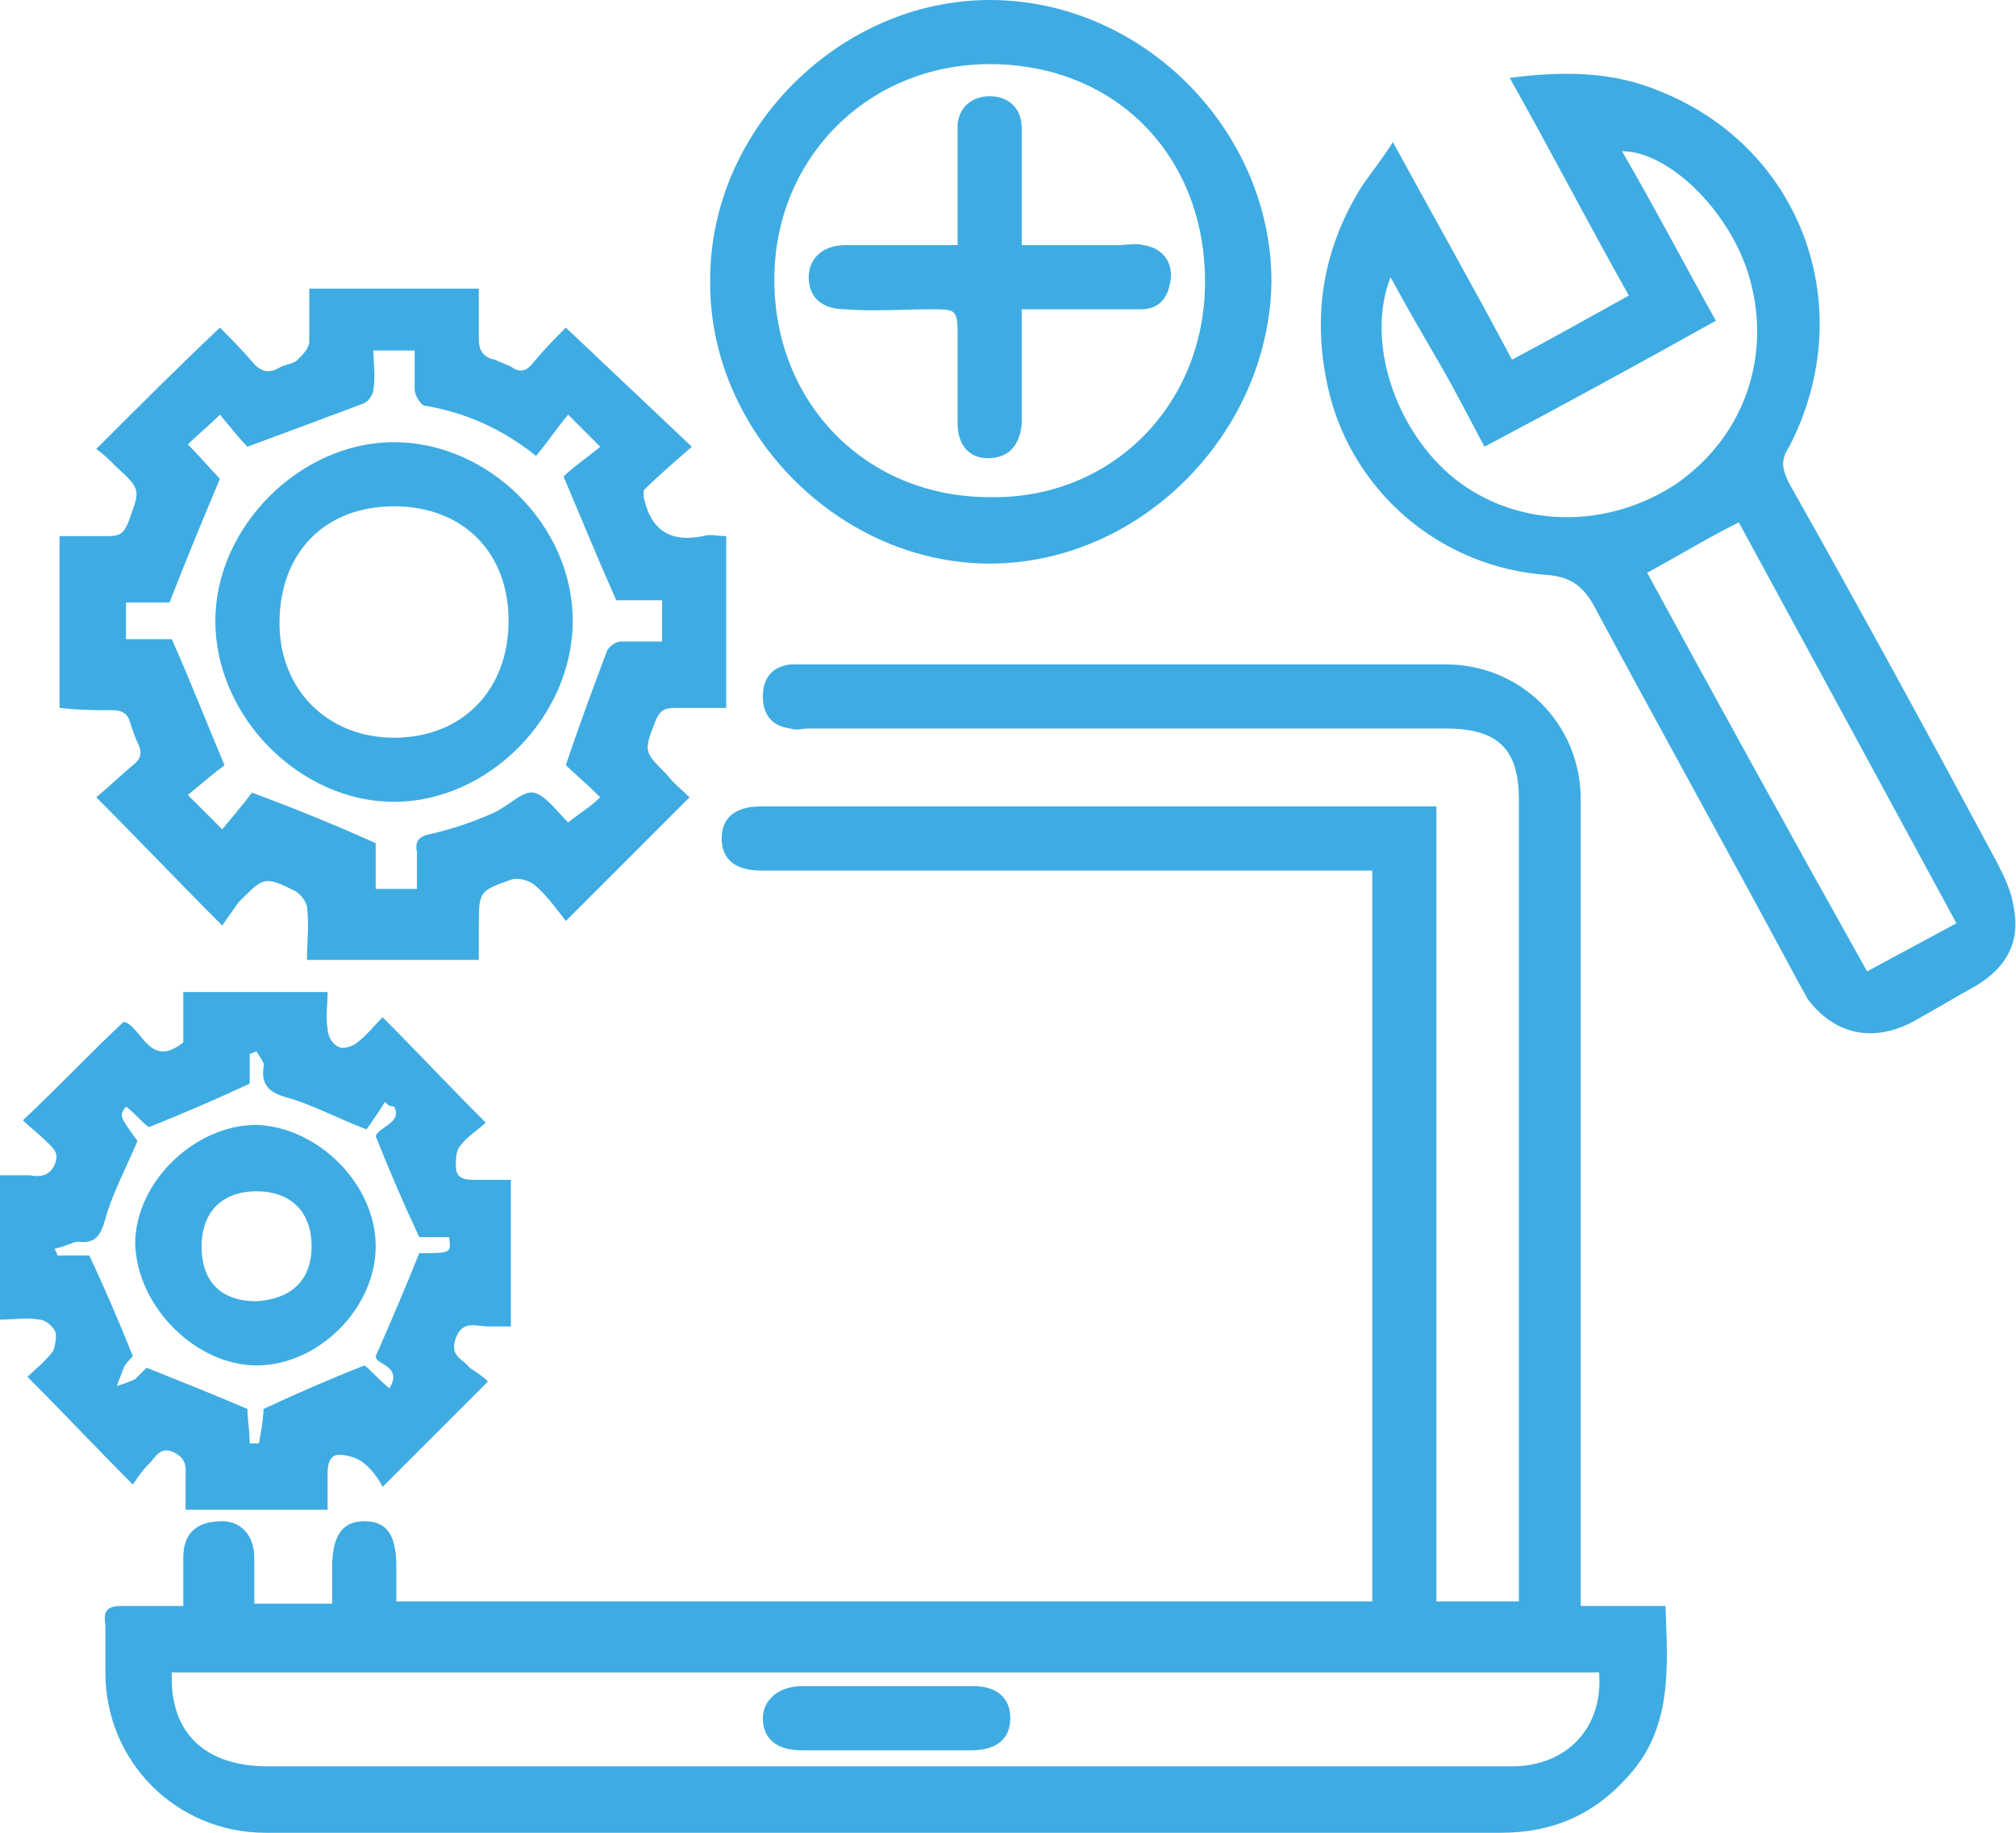 <?xml version="1.0" encoding="utf-8"?>
<!-- Generator: Adobe Illustrator 23.0.6, SVG Export Plug-In . SVG Version: 6.00 Build 0)  -->
<svg version="1.1" id="Layer_1" xmlns="http://www.w3.org/2000/svg" xmlns:xlink="http://www.w3.org/1999/xlink" x="0px" y="0px"
	 viewBox="0 0 88 80" style="enable-background:new 0 0 88 80;" xml:space="preserve">
<style type="text/css">
	.st0{fill:#3EACE2;}
</style>
<g>
	<g>
		<path class="st0" d="M69,70.1c0-0.5,0-0.8,0-1.2c0-11.3,0-22.7,0-34c0-3.3-2.6-5.9-5.9-5.9c-9.3,0-18.5,0-27.7,0
			c-0.3,0-0.6,0-0.9,0c-0.8,0.1-1.2,0.6-1.2,1.4c0,0.8,0.4,1.3,1.2,1.4c0.3,0.1,0.5,0,0.8,0c9.3,0,18.5,0,27.8,0
			c2.3,0,3.2,0.9,3.2,3.1c0,11.4,0,22.8,0,34.2c0,0.3,0,0.5,0,0.8c-1.2,0-2.4,0-3.6,0c0-11.6,0-23.1,0-34.7c-0.4,0-0.7,0-1,0
			c-7.4,0-14.8,0-22.2,0c-2.1,0-4.2,0-6.3,0c-1.1,0-1.7,0.5-1.7,1.4c0,0.9,0.6,1.4,1.7,1.4c0.1,0,0.1,0,0.2,0c8.4,0,16.8,0,25.2,0
			c0.4,0,0.9,0,1.3,0c0,10.7,0,21.3,0,31.9c-14.2,0-28.3,0-42.6,0c0-0.5,0-1,0-1.5c0-1.4-0.4-2-1.4-2c-1,0-1.4,0.7-1.4,2
			c0,0.5,0,1,0,1.6c-1.2,0-2.2,0-3.4,0c0-0.7,0-1.4,0-2c0-1-0.6-1.6-1.4-1.6C8.5,66.4,8,67,8,68c0,0.7,0,1.3,0,2.1c-1,0-1.8,0-2.7,0
			c-0.6,0-0.8,0.2-0.7,0.8c0,0.7,0,1.4,0,2.1c0,3.9,3.1,7,7,7c2.5,0,5,0,7.5,0c15.5,0,31,0,46.4,0c2.3,0,4.1-0.8,5.6-2.5
			c1.9-2.1,1.7-4.7,1.6-7.4C71.4,70.1,70.2,70.1,69,70.1z M66,77.1c-2.9,0-5.8,0-8.7,0c-15.2,0-30.4,0-45.6,0
			c-2.6,0-4.1-1.3-4.2-3.6c0-0.2,0-0.3,0-0.5c20.9,0,41.6,0,62.3,0C70,75.4,68.4,77.1,66,77.1z M87.9,39.6c-0.1-0.7-0.4-1.3-0.7-1.9
			c-3-5.6-6-11.1-9.1-16.6c-0.3-0.6-0.4-1,0-1.6c3.1-6,0.6-13-5.6-15.5c-2.1-0.9-4.3-0.9-6.6-0.6c1.8,3.2,3.4,6.3,5.2,9.5
			c-1.8,1-3.4,1.9-5.1,2.8c-1.7-3.2-3.4-6.2-5.2-9.5c-0.5,0.8-1,1.4-1.4,2c-1.6,2.6-2.1,5.4-1.5,8.4c0.9,4.7,4.9,8.2,9.7,8.5
			c0.9,0.1,1.4,0.4,1.9,1.2c2.9,5.4,5.9,10.8,8.8,16.2c0.2,0.4,0.4,0.7,0.6,1.1c1.2,1.6,2.9,1.9,4.6,1c0.9-0.5,1.9-1.1,2.8-1.6
			C87.6,42.2,88.2,41.1,87.9,39.6z M63.5,20.9c-2.6-2.1-3.9-6-2.8-8.8c0.7,1.3,1.4,2.5,2.1,3.7c0.7,1.2,1.3,2.4,2,3.7
			c3.4-1.8,6.7-3.6,10.1-5.5c-1.4-2.5-2.7-5-4.1-7.4c2,0,4.6,2.5,5.5,5.3c1.1,3.5-0.1,7.1-3.1,9.2C70.2,23.1,66.3,23.1,63.5,20.9z
			 M81.5,42.4C78.2,36.5,75,30.7,71.9,25c1.3-0.7,2.6-1.5,4-2.2c3.1,5.7,6.3,11.6,9.5,17.5C84.1,41,82.8,41.7,81.5,42.4z M4.9,31
			c0.5,0,0.7,0.2,0.8,0.6c0.1,0.3,0.2,0.6,0.3,0.8c0.2,0.4,0.2,0.7-0.2,1c-0.6,0.5-1.1,1-1.6,1.4c1.9,1.9,3.6,3.7,5.5,5.6
			c0.2-0.3,0.5-0.7,0.7-1c1.1-1.1,1.1-1.2,2.5-0.5c0.2,0.1,0.5,0.5,0.5,0.7c0.1,0.8,0,1.5,0,2.3c2.5,0,5,0,7.5,0c0-0.5,0-0.9,0-1.4
			c0-1.6,0-1.6,1.4-2.1c0.3-0.1,0.7,0,1,0.2c0.6,0.5,1,1.1,1.4,1.6c1.9-1.9,3.6-3.6,5.4-5.4c-0.3-0.3-0.7-0.6-1-1c-1-1-1-1-0.5-2.3
			c0.2-0.5,0.4-0.6,0.9-0.6c0.7,0,1.4,0,2.2,0c0-2.6,0-5,0-7.5c-0.4,0-0.7-0.1-1,0c-1.5,0.3-2.3-0.3-2.6-1.7c0-0.1,0-0.1,0-0.3
			c0.6-0.6,1.3-1.2,2.1-1.9c-1.9-1.8-3.6-3.4-5.5-5.2c-0.4,0.4-0.9,0.9-1.4,1.5c-0.3,0.4-0.6,0.5-1,0.2c-0.2-0.1-0.5-0.2-0.7-0.3
			c-0.5-0.1-0.7-0.4-0.7-0.9c0-0.7,0-1.5,0-2.2c-2.5,0-5,0-7.4,0c0,0.8,0,1.6,0,2.3c0,0.3-0.3,0.6-0.5,0.8c-0.2,0.2-0.6,0.2-0.9,0.4
			c-0.4,0.2-0.7,0.1-1-0.2c-0.5-0.6-1-1.1-1.5-1.6C7.8,16,6,17.8,4.2,19.6c0.3,0.2,0.6,0.5,0.9,0.8c1.1,1,1,1,0.5,2.4
			c-0.2,0.5-0.4,0.6-0.9,0.6c-0.7,0-1.4,0-2.1,0c0,2.6,0,5,0,7.5C3.5,31,4.2,31,4.9,31z M5.5,26.3c0.7,0,1.4,0,1.9,0
			c0.7-1.8,1.4-3.5,2.2-5.4c-0.3-0.3-0.8-0.9-1.4-1.5c0.4-0.4,0.9-0.8,1.4-1.3c0.5,0.6,0.9,1.1,1.2,1.4c1.9-0.7,3.5-1.3,5.1-1.9
			c0.2-0.1,0.4-0.4,0.4-0.6c0.1-0.6,0-1.1,0-1.7c0.6,0,1.1,0,1.8,0c0,0.5,0,1.1,0,1.7c0,0.2,0.2,0.6,0.4,0.7c1.8,0.3,3.4,1,4.9,2.2
			c0.5-0.6,0.9-1.2,1.4-1.8c0.5,0.5,0.9,0.9,1.4,1.4c-0.6,0.5-1.2,0.9-1.6,1.3c0.8,1.9,1.5,3.6,2.3,5.4c0.5,0,1.3,0,2,0
			c0,0.6,0,1.2,0,1.8c-0.6,0-1.2,0-1.8,0c-0.2,0-0.5,0.2-0.6,0.4c-0.6,1.6-1.2,3.2-1.8,5c0.3,0.3,0.9,0.8,1.5,1.4
			c-0.4,0.4-0.9,0.7-1.4,1.1c-0.5-0.5-1-1.2-1.5-1.3c-0.5-0.1-1.1,0.6-1.8,0.9c-0.9,0.4-1.8,0.7-2.7,0.9c-0.5,0.1-0.7,0.3-0.6,0.8
			c0,0.5,0,1.1,0,1.6c-0.6,0-1.2,0-1.8,0c0-0.8,0-1.5,0-2c-1.8-0.8-3.5-1.5-5.4-2.2c-0.3,0.4-0.8,1-1.3,1.6c-0.6-0.6-1-1-1.5-1.5
			c0.6-0.5,1.2-1,1.6-1.3c-0.8-1.9-1.5-3.7-2.3-5.5c-0.5,0-1.2,0-2,0C5.5,27.5,5.5,27,5.5,26.3z M1.2,60.1c1.6,1.6,3,3.1,4.6,4.7
			c0.2-0.3,0.4-0.6,0.7-0.9c0.3-0.3,0.5-0.8,1.1-0.5c0.6,0.3,0.5,0.7,0.5,1.2c0,0.4,0,0.8,0,1.3c2.1,0,4.1,0,6.2,0
			c0-0.6,0-1.1,0-1.6c0-0.4,0.1-0.8,0.5-0.8c0.3,0,0.7,0.1,1,0.3c0.4,0.3,0.7,0.7,0.9,1.1c1.6-1.6,3-3,4.6-4.6
			c-0.2-0.2-0.5-0.4-0.8-0.6c-0.3-0.4-0.9-0.5-0.6-1.3c0.3-0.8,0.9-0.5,1.4-0.5c0.3,0,0.7,0,1,0c0-2.2,0-4.2,0-6.4
			c-0.6,0-1.1,0-1.6,0c-0.5,0-0.8-0.1-0.8-0.6c0-0.3,0-0.7,0.2-0.9c0.3-0.4,0.8-0.7,1.1-1c-1.6-1.6-3-3.1-4.5-4.6
			c-0.3,0.3-0.7,0.8-1.1,1.1c-0.2,0.2-0.7,0.3-0.8,0.2c-0.3-0.1-0.5-0.5-0.5-0.8c-0.1-0.5,0-1,0-1.6c-2.1,0-4.2,0-6.3,0
			c0,0.8,0,1.5,0,2.2c-1.5,1.2-1.8-0.7-2.6-0.9C4,45.9,2.6,47.4,1,48.9c0.3,0.3,0.7,0.6,1,0.9c0.3,0.3,0.6,0.5,0.4,1
			c-0.2,0.5-0.6,0.6-1.1,0.5c-0.4,0-0.9,0-1.3,0c0,2.1,0,4.2,0,6.3c0.6,0,1.2-0.1,1.7,0c0.3,0,0.6,0.3,0.7,0.5
			c0.1,0.2,0,0.7-0.1,0.9C1.9,59.5,1.5,59.8,1.2,60.1z M3.4,54.2c0.8,0.1,1-0.3,1.2-1C4.9,52.1,5.5,51,6,49.8
			c-0.8-1.1-0.8-1.1-0.5-1.5c0.4,0.3,0.7,0.7,1,0.9c1.5-0.6,2.9-1.2,4.4-1.9c0-0.4,0-0.9,0-1.3c0.1,0,0.2-0.1,0.3-0.1
			c0.1,0.2,0.4,0.5,0.3,0.7c-0.1,0.8,0.3,1.1,1,1.3c1.1,0.3,2.2,0.9,3.5,1.4c0.2-0.3,0.5-0.7,0.8-1.2c0.1,0.1,0.2,0.2,0.4,0.2
			c0.4,0.7-0.7,0.9-0.8,1.3c0.6,1.5,1.2,2.9,1.9,4.4c0.3,0,0.8,0,1.3,0c0.1,0.7,0.1,0.7-1.3,0.7c-0.6,1.5-1.2,2.9-1.9,4.5
			c0,0.4,1.2,0.4,0.6,1.4c-0.5-0.4-0.8-0.8-1.1-1c-1.5,0.6-2.9,1.2-4.4,1.9c0,0.4-0.1,1-0.2,1.5c-0.1,0-0.2,0-0.4,0
			c0-0.5-0.1-1.1-0.1-1.5c-1.4-0.6-2.9-1.2-4.4-1.8c-0.1,0.1-0.3,0.3-0.5,0.5c-0.2,0.1-0.5,0.2-0.8,0.3c0.1-0.3,0.2-0.5,0.3-0.8
			c0.1-0.2,0.3-0.4,0.4-0.5c-0.6-1.5-1.2-2.9-1.9-4.4c-0.4,0-0.9,0-1.4,0c0-0.1-0.1-0.2-0.1-0.3C2.9,54.4,3.2,54.2,3.4,54.2z
			 M43.2,24.6c6.6,0,12.2-5.7,12.3-12.3C55.5,5.7,49.9,0,43.2,0C36.7,0,31,5.6,31,12.2C30.9,18.8,36.6,24.6,43.2,24.6z M43.2,2.8
			c5.5,0,9.4,4,9.4,9.5c0,5.4-4.1,9.5-9.4,9.4c-5.4,0-9.4-4.1-9.4-9.5C33.8,6.9,37.9,2.8,43.2,2.8z M35,76.4c1.2,0,2.5,0,3.7,0
			s2.5,0,3.7,0c1.1,0,1.7-0.5,1.7-1.4c0-0.9-0.6-1.4-1.6-1.4c-2.5,0-5,0-7.5,0c-1,0-1.7,0.6-1.7,1.4C33.3,75.9,33.9,76.4,35,76.4z
			 M17.2,35c4.1,0,7.8-3.7,7.8-7.9c0-4.2-3.7-7.8-7.8-7.8c-4.1,0-7.8,3.7-7.8,7.8C9.4,31.3,13.1,35,17.2,35z M17.2,22.1c3,0,5,2,5,5
			c0,3-2,5.1-5,5.1c-2.9,0-5-2.1-5-5C12.2,24.1,14.2,22.1,17.2,22.1z M11.2,59.6c2.7,0,5.2-2.5,5.2-5.2c0-2.7-2.5-5.2-5.2-5.3
			c-2.7,0-5.3,2.5-5.3,5.2C6,57.1,8.6,59.6,11.2,59.6z M11.2,52c1.5,0,2.4,0.9,2.4,2.4c0,1.5-0.9,2.3-2.4,2.4
			c-1.5,0-2.4-0.8-2.4-2.4C8.8,52.9,9.7,52,11.2,52z M40.6,13.5c1.2,0,1.2,0,1.2,1.3c0,1.2,0,2.5,0,3.7c0,0.9,0.5,1.5,1.3,1.5
			c0.9,0,1.4-0.5,1.5-1.5c0-0.8,0-1.6,0-2.4c0-0.8,0-1.7,0-2.6c0.5,0,0.9,0,1.3,0c1.3,0,2.6,0,3.9,0c0.8,0,1.2-0.5,1.3-1.3
			c0.1-0.8-0.4-1.4-1.2-1.5c-0.3-0.1-0.7,0-1.1,0c-1.4,0-2.7,0-4.2,0c0-0.5,0-0.8,0-1.2c0-1.3,0-2.6,0-3.9c0-0.9-0.6-1.4-1.4-1.4
			c-0.7,0-1.3,0.4-1.4,1.2c0,0.3,0,0.6,0,1c0,1.4,0,2.8,0,4.3c-0.4,0-0.7,0-1,0c-1.3,0-2.6,0-3.9,0c-1,0-1.6,0.6-1.6,1.4
			c0,0.9,0.6,1.4,1.6,1.4C38.2,13.6,39.4,13.5,40.6,13.5z"/>
	</g>
</g>
</svg>
